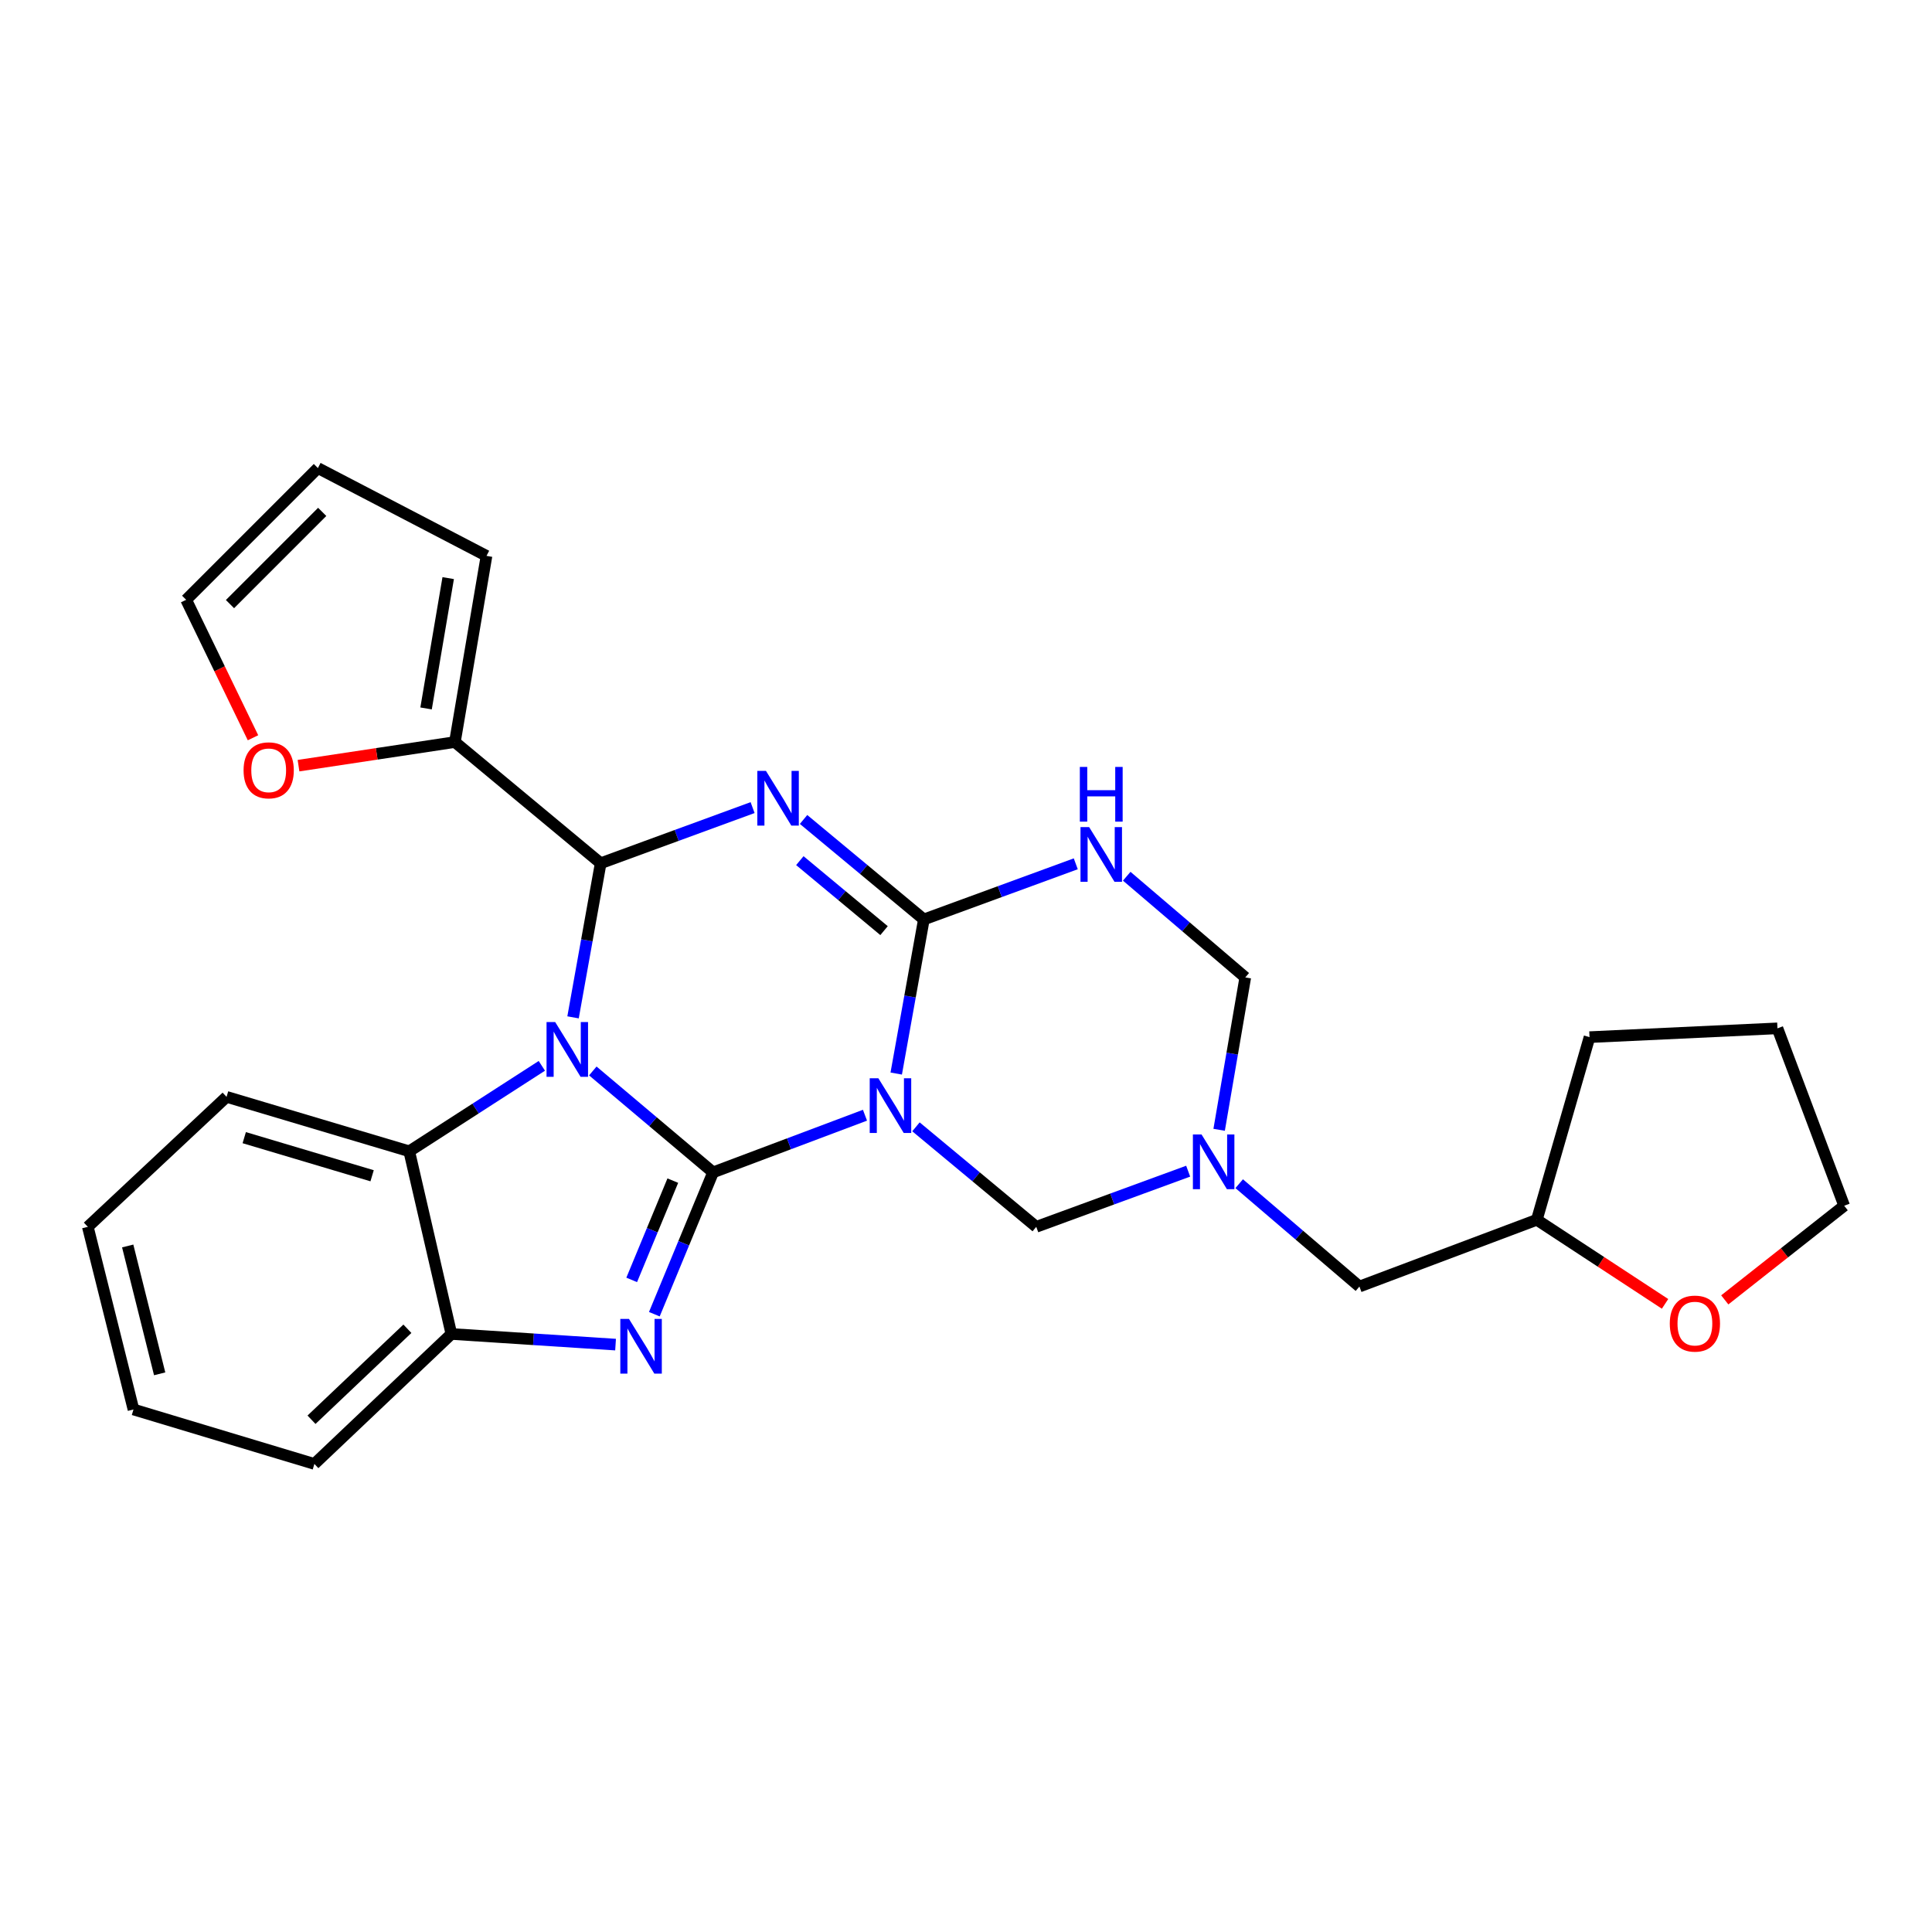 <?xml version='1.0' encoding='iso-8859-1'?>
<svg version='1.1' baseProfile='full'
              xmlns='http://www.w3.org/2000/svg'
                      xmlns:rdkit='http://www.rdkit.org/xml'
                      xmlns:xlink='http://www.w3.org/1999/xlink'
                  xml:space='preserve'
width='1000px' height='1000px' viewBox='0 0 1000 1000'>
<!-- END OF HEADER -->
<rect style='opacity:1.0;fill:#FFFFFF;stroke:none' width='1000' height='1000' x='0' y='0'> </rect>
<path class='bond-0' d='M 369.088,606.817 L 337.963,580.571' style='fill:none;fill-rule:evenodd;stroke:#000000;stroke-width:6px;stroke-linecap:butt;stroke-linejoin:miter;stroke-opacity:1' />
<path class='bond-0' d='M 337.963,580.571 L 306.838,554.324' style='fill:none;fill-rule:evenodd;stroke:#0000FF;stroke-width:6px;stroke-linecap:butt;stroke-linejoin:miter;stroke-opacity:1' />
<path class='bond-1' d='M 369.088,606.817 L 408.4,592.028' style='fill:none;fill-rule:evenodd;stroke:#000000;stroke-width:6px;stroke-linecap:butt;stroke-linejoin:miter;stroke-opacity:1' />
<path class='bond-1' d='M 408.4,592.028 L 447.713,577.238' style='fill:none;fill-rule:evenodd;stroke:#0000FF;stroke-width:6px;stroke-linecap:butt;stroke-linejoin:miter;stroke-opacity:1' />
<path class='bond-2' d='M 369.088,606.817 L 353.887,643.523' style='fill:none;fill-rule:evenodd;stroke:#000000;stroke-width:6px;stroke-linecap:butt;stroke-linejoin:miter;stroke-opacity:1' />
<path class='bond-2' d='M 353.887,643.523 L 338.687,680.228' style='fill:none;fill-rule:evenodd;stroke:#0000FF;stroke-width:6px;stroke-linecap:butt;stroke-linejoin:miter;stroke-opacity:1' />
<path class='bond-2' d='M 348.245,611.086 L 337.605,636.78' style='fill:none;fill-rule:evenodd;stroke:#000000;stroke-width:6px;stroke-linecap:butt;stroke-linejoin:miter;stroke-opacity:1' />
<path class='bond-2' d='M 337.605,636.78 L 326.965,662.474' style='fill:none;fill-rule:evenodd;stroke:#0000FF;stroke-width:6px;stroke-linecap:butt;stroke-linejoin:miter;stroke-opacity:1' />
<path class='bond-3' d='M 296.609,526.579 L 303.76,486.698' style='fill:none;fill-rule:evenodd;stroke:#0000FF;stroke-width:6px;stroke-linecap:butt;stroke-linejoin:miter;stroke-opacity:1' />
<path class='bond-3' d='M 303.76,486.698 L 310.911,446.817' style='fill:none;fill-rule:evenodd;stroke:#000000;stroke-width:6px;stroke-linecap:butt;stroke-linejoin:miter;stroke-opacity:1' />
<path class='bond-4' d='M 280.457,551.676 L 246.138,573.793' style='fill:none;fill-rule:evenodd;stroke:#0000FF;stroke-width:6px;stroke-linecap:butt;stroke-linejoin:miter;stroke-opacity:1' />
<path class='bond-4' d='M 246.138,573.793 L 211.819,595.91' style='fill:none;fill-rule:evenodd;stroke:#000000;stroke-width:6px;stroke-linecap:butt;stroke-linejoin:miter;stroke-opacity:1' />
<path class='bond-5' d='M 463.884,555.668 L 471.035,515.786' style='fill:none;fill-rule:evenodd;stroke:#0000FF;stroke-width:6px;stroke-linecap:butt;stroke-linejoin:miter;stroke-opacity:1' />
<path class='bond-5' d='M 471.035,515.786 L 478.186,475.905' style='fill:none;fill-rule:evenodd;stroke:#000000;stroke-width:6px;stroke-linecap:butt;stroke-linejoin:miter;stroke-opacity:1' />
<path class='bond-6' d='M 474.099,583.243 L 505.231,609.124' style='fill:none;fill-rule:evenodd;stroke:#0000FF;stroke-width:6px;stroke-linecap:butt;stroke-linejoin:miter;stroke-opacity:1' />
<path class='bond-6' d='M 505.231,609.124 L 536.363,635.005' style='fill:none;fill-rule:evenodd;stroke:#000000;stroke-width:6px;stroke-linecap:butt;stroke-linejoin:miter;stroke-opacity:1' />
<path class='bond-7' d='M 415.922,424.151 L 447.054,450.028' style='fill:none;fill-rule:evenodd;stroke:#0000FF;stroke-width:6px;stroke-linecap:butt;stroke-linejoin:miter;stroke-opacity:1' />
<path class='bond-7' d='M 447.054,450.028 L 478.186,475.905' style='fill:none;fill-rule:evenodd;stroke:#000000;stroke-width:6px;stroke-linecap:butt;stroke-linejoin:miter;stroke-opacity:1' />
<path class='bond-7' d='M 413.996,445.467 L 435.789,463.581' style='fill:none;fill-rule:evenodd;stroke:#0000FF;stroke-width:6px;stroke-linecap:butt;stroke-linejoin:miter;stroke-opacity:1' />
<path class='bond-7' d='M 435.789,463.581 L 457.581,481.695' style='fill:none;fill-rule:evenodd;stroke:#000000;stroke-width:6px;stroke-linecap:butt;stroke-linejoin:miter;stroke-opacity:1' />
<path class='bond-8' d='M 389.544,418.015 L 350.228,432.416' style='fill:none;fill-rule:evenodd;stroke:#0000FF;stroke-width:6px;stroke-linecap:butt;stroke-linejoin:miter;stroke-opacity:1' />
<path class='bond-8' d='M 350.228,432.416 L 310.911,446.817' style='fill:none;fill-rule:evenodd;stroke:#000000;stroke-width:6px;stroke-linecap:butt;stroke-linejoin:miter;stroke-opacity:1' />
<path class='bond-9' d='M 478.186,475.905 L 517.503,461.504' style='fill:none;fill-rule:evenodd;stroke:#000000;stroke-width:6px;stroke-linecap:butt;stroke-linejoin:miter;stroke-opacity:1' />
<path class='bond-9' d='M 517.503,461.504 L 556.819,447.103' style='fill:none;fill-rule:evenodd;stroke:#0000FF;stroke-width:6px;stroke-linecap:butt;stroke-linejoin:miter;stroke-opacity:1' />
<path class='bond-10' d='M 310.911,446.817 L 235.454,384.087' style='fill:none;fill-rule:evenodd;stroke:#000000;stroke-width:6px;stroke-linecap:butt;stroke-linejoin:miter;stroke-opacity:1' />
<path class='bond-11' d='M 318.615,695.968 L 276.124,693.214' style='fill:none;fill-rule:evenodd;stroke:#0000FF;stroke-width:6px;stroke-linecap:butt;stroke-linejoin:miter;stroke-opacity:1' />
<path class='bond-11' d='M 276.124,693.214 L 233.633,690.459' style='fill:none;fill-rule:evenodd;stroke:#000000;stroke-width:6px;stroke-linecap:butt;stroke-linejoin:miter;stroke-opacity:1' />
<path class='bond-12' d='M 583.194,453.534 L 613.872,479.724' style='fill:none;fill-rule:evenodd;stroke:#0000FF;stroke-width:6px;stroke-linecap:butt;stroke-linejoin:miter;stroke-opacity:1' />
<path class='bond-12' d='M 613.872,479.724 L 644.551,505.914' style='fill:none;fill-rule:evenodd;stroke:#000000;stroke-width:6px;stroke-linecap:butt;stroke-linejoin:miter;stroke-opacity:1' />
<path class='bond-13' d='M 211.819,595.91 L 117.27,567.732' style='fill:none;fill-rule:evenodd;stroke:#000000;stroke-width:6px;stroke-linecap:butt;stroke-linejoin:miter;stroke-opacity:1' />
<path class='bond-13' d='M 192.603,608.573 L 126.419,588.848' style='fill:none;fill-rule:evenodd;stroke:#000000;stroke-width:6px;stroke-linecap:butt;stroke-linejoin:miter;stroke-opacity:1' />
<path class='bond-14' d='M 211.819,595.91 L 233.633,690.459' style='fill:none;fill-rule:evenodd;stroke:#000000;stroke-width:6px;stroke-linecap:butt;stroke-linejoin:miter;stroke-opacity:1' />
<path class='bond-15' d='M 614.996,606.194 L 575.679,620.6' style='fill:none;fill-rule:evenodd;stroke:#0000FF;stroke-width:6px;stroke-linecap:butt;stroke-linejoin:miter;stroke-opacity:1' />
<path class='bond-15' d='M 575.679,620.6 L 536.363,635.005' style='fill:none;fill-rule:evenodd;stroke:#000000;stroke-width:6px;stroke-linecap:butt;stroke-linejoin:miter;stroke-opacity:1' />
<path class='bond-16' d='M 631.024,584.783 L 637.787,545.348' style='fill:none;fill-rule:evenodd;stroke:#0000FF;stroke-width:6px;stroke-linecap:butt;stroke-linejoin:miter;stroke-opacity:1' />
<path class='bond-16' d='M 637.787,545.348 L 644.551,505.914' style='fill:none;fill-rule:evenodd;stroke:#000000;stroke-width:6px;stroke-linecap:butt;stroke-linejoin:miter;stroke-opacity:1' />
<path class='bond-17' d='M 641.403,612.675 L 672.52,639.295' style='fill:none;fill-rule:evenodd;stroke:#0000FF;stroke-width:6px;stroke-linecap:butt;stroke-linejoin:miter;stroke-opacity:1' />
<path class='bond-17' d='M 672.52,639.295 L 703.638,665.914' style='fill:none;fill-rule:evenodd;stroke:#000000;stroke-width:6px;stroke-linecap:butt;stroke-linejoin:miter;stroke-opacity:1' />
<path class='bond-18' d='M 233.633,690.459 L 162.728,757.732' style='fill:none;fill-rule:evenodd;stroke:#000000;stroke-width:6px;stroke-linecap:butt;stroke-linejoin:miter;stroke-opacity:1' />
<path class='bond-18' d='M 210.867,687.766 L 161.234,734.856' style='fill:none;fill-rule:evenodd;stroke:#000000;stroke-width:6px;stroke-linecap:butt;stroke-linejoin:miter;stroke-opacity:1' />
<path class='bond-19' d='M 235.454,384.087 L 194.982,390.197' style='fill:none;fill-rule:evenodd;stroke:#000000;stroke-width:6px;stroke-linecap:butt;stroke-linejoin:miter;stroke-opacity:1' />
<path class='bond-19' d='M 194.982,390.197 L 154.511,396.306' style='fill:none;fill-rule:evenodd;stroke:#FF0000;stroke-width:6px;stroke-linecap:butt;stroke-linejoin:miter;stroke-opacity:1' />
<path class='bond-20' d='M 235.454,384.087 L 251.814,287.727' style='fill:none;fill-rule:evenodd;stroke:#000000;stroke-width:6px;stroke-linecap:butt;stroke-linejoin:miter;stroke-opacity:1' />
<path class='bond-20' d='M 220.533,366.683 L 231.985,299.231' style='fill:none;fill-rule:evenodd;stroke:#000000;stroke-width:6px;stroke-linecap:butt;stroke-linejoin:miter;stroke-opacity:1' />
<path class='bond-21' d='M 130.95,381.867 L 113.654,346.159' style='fill:none;fill-rule:evenodd;stroke:#FF0000;stroke-width:6px;stroke-linecap:butt;stroke-linejoin:miter;stroke-opacity:1' />
<path class='bond-21' d='M 113.654,346.159 L 96.357,310.451' style='fill:none;fill-rule:evenodd;stroke:#000000;stroke-width:6px;stroke-linecap:butt;stroke-linejoin:miter;stroke-opacity:1' />
<path class='bond-22' d='M 251.814,287.727 L 164.539,242.268' style='fill:none;fill-rule:evenodd;stroke:#000000;stroke-width:6px;stroke-linecap:butt;stroke-linejoin:miter;stroke-opacity:1' />
<path class='bond-23' d='M 96.357,310.451 L 164.539,242.268' style='fill:none;fill-rule:evenodd;stroke:#000000;stroke-width:6px;stroke-linecap:butt;stroke-linejoin:miter;stroke-opacity:1' />
<path class='bond-23' d='M 119.046,312.685 L 166.774,264.957' style='fill:none;fill-rule:evenodd;stroke:#000000;stroke-width:6px;stroke-linecap:butt;stroke-linejoin:miter;stroke-opacity:1' />
<path class='bond-24' d='M 703.638,665.914 L 795.456,631.363' style='fill:none;fill-rule:evenodd;stroke:#000000;stroke-width:6px;stroke-linecap:butt;stroke-linejoin:miter;stroke-opacity:1' />
<path class='bond-25' d='M 861.831,674.879 L 828.643,653.121' style='fill:none;fill-rule:evenodd;stroke:#FF0000;stroke-width:6px;stroke-linecap:butt;stroke-linejoin:miter;stroke-opacity:1' />
<path class='bond-25' d='M 828.643,653.121 L 795.456,631.363' style='fill:none;fill-rule:evenodd;stroke:#000000;stroke-width:6px;stroke-linecap:butt;stroke-linejoin:miter;stroke-opacity:1' />
<path class='bond-26' d='M 892.737,672.818 L 923.641,648.453' style='fill:none;fill-rule:evenodd;stroke:#FF0000;stroke-width:6px;stroke-linecap:butt;stroke-linejoin:miter;stroke-opacity:1' />
<path class='bond-26' d='M 923.641,648.453 L 954.545,624.088' style='fill:none;fill-rule:evenodd;stroke:#000000;stroke-width:6px;stroke-linecap:butt;stroke-linejoin:miter;stroke-opacity:1' />
<path class='bond-27' d='M 795.456,631.363 L 822.733,536.823' style='fill:none;fill-rule:evenodd;stroke:#000000;stroke-width:6px;stroke-linecap:butt;stroke-linejoin:miter;stroke-opacity:1' />
<path class='bond-28' d='M 117.27,567.732 L 45.455,635.005' style='fill:none;fill-rule:evenodd;stroke:#000000;stroke-width:6px;stroke-linecap:butt;stroke-linejoin:miter;stroke-opacity:1' />
<path class='bond-29' d='M 162.728,757.732 L 69.089,729.544' style='fill:none;fill-rule:evenodd;stroke:#000000;stroke-width:6px;stroke-linecap:butt;stroke-linejoin:miter;stroke-opacity:1' />
<path class='bond-30' d='M 954.545,624.088 L 920.004,532.27' style='fill:none;fill-rule:evenodd;stroke:#000000;stroke-width:6px;stroke-linecap:butt;stroke-linejoin:miter;stroke-opacity:1' />
<path class='bond-31' d='M 822.733,536.823 L 920.004,532.27' style='fill:none;fill-rule:evenodd;stroke:#000000;stroke-width:6px;stroke-linecap:butt;stroke-linejoin:miter;stroke-opacity:1' />
<path class='bond-32' d='M 45.455,635.005 L 69.089,729.544' style='fill:none;fill-rule:evenodd;stroke:#000000;stroke-width:6px;stroke-linecap:butt;stroke-linejoin:miter;stroke-opacity:1' />
<path class='bond-32' d='M 66.097,644.911 L 82.641,711.089' style='fill:none;fill-rule:evenodd;stroke:#000000;stroke-width:6px;stroke-linecap:butt;stroke-linejoin:miter;stroke-opacity:1' />
<path  class='atom-1' d='M 287.371 529.027
L 296.651 544.027
Q 297.571 545.507, 299.051 548.187
Q 300.531 550.867, 300.611 551.027
L 300.611 529.027
L 304.371 529.027
L 304.371 557.347
L 300.491 557.347
L 290.531 540.947
Q 289.371 539.027, 288.131 536.827
Q 286.931 534.627, 286.571 533.947
L 286.571 557.347
L 282.891 557.347
L 282.891 529.027
L 287.371 529.027
' fill='#0000FF'/>
<path  class='atom-2' d='M 454.646 558.115
L 463.926 573.115
Q 464.846 574.595, 466.326 577.275
Q 467.806 579.955, 467.886 580.115
L 467.886 558.115
L 471.646 558.115
L 471.646 586.435
L 467.766 586.435
L 457.806 570.035
Q 456.646 568.115, 455.406 565.915
Q 454.206 563.715, 453.846 563.035
L 453.846 586.435
L 450.166 586.435
L 450.166 558.115
L 454.646 558.115
' fill='#0000FF'/>
<path  class='atom-3' d='M 396.469 399.025
L 405.749 414.025
Q 406.669 415.505, 408.149 418.185
Q 409.629 420.865, 409.709 421.025
L 409.709 399.025
L 413.469 399.025
L 413.469 427.345
L 409.589 427.345
L 399.629 410.945
Q 398.469 409.025, 397.229 406.825
Q 396.029 404.625, 395.669 403.945
L 395.669 427.345
L 391.989 427.345
L 391.989 399.025
L 396.469 399.025
' fill='#0000FF'/>
<path  class='atom-6' d='M 325.554 682.663
L 334.834 697.663
Q 335.754 699.143, 337.234 701.823
Q 338.714 704.503, 338.794 704.663
L 338.794 682.663
L 342.554 682.663
L 342.554 710.983
L 338.674 710.983
L 328.714 694.583
Q 327.554 692.663, 326.314 690.463
Q 325.114 688.263, 324.754 687.583
L 324.754 710.983
L 321.074 710.983
L 321.074 682.663
L 325.554 682.663
' fill='#0000FF'/>
<path  class='atom-7' d='M 563.744 428.114
L 573.024 443.114
Q 573.944 444.594, 575.424 447.274
Q 576.904 449.954, 576.984 450.114
L 576.984 428.114
L 580.744 428.114
L 580.744 456.434
L 576.864 456.434
L 566.904 440.034
Q 565.744 438.114, 564.504 435.914
Q 563.304 433.714, 562.944 433.034
L 562.944 456.434
L 559.264 456.434
L 559.264 428.114
L 563.744 428.114
' fill='#0000FF'/>
<path  class='atom-7' d='M 558.924 396.962
L 562.764 396.962
L 562.764 409.002
L 577.244 409.002
L 577.244 396.962
L 581.084 396.962
L 581.084 425.282
L 577.244 425.282
L 577.244 412.202
L 562.764 412.202
L 562.764 425.282
L 558.924 425.282
L 558.924 396.962
' fill='#0000FF'/>
<path  class='atom-9' d='M 621.921 587.204
L 631.201 602.204
Q 632.121 603.684, 633.601 606.364
Q 635.081 609.044, 635.161 609.204
L 635.161 587.204
L 638.921 587.204
L 638.921 615.524
L 635.041 615.524
L 625.081 599.124
Q 623.921 597.204, 622.681 595.004
Q 621.481 592.804, 621.121 592.124
L 621.121 615.524
L 617.441 615.524
L 617.441 587.204
L 621.921 587.204
' fill='#0000FF'/>
<path  class='atom-14' d='M 126.074 398.716
Q 126.074 391.916, 129.434 388.116
Q 132.794 384.316, 139.074 384.316
Q 145.354 384.316, 148.714 388.116
Q 152.074 391.916, 152.074 398.716
Q 152.074 405.596, 148.674 409.516
Q 145.274 413.396, 139.074 413.396
Q 132.834 413.396, 129.434 409.516
Q 126.074 405.636, 126.074 398.716
M 139.074 410.196
Q 143.394 410.196, 145.714 407.316
Q 148.074 404.396, 148.074 398.716
Q 148.074 393.156, 145.714 390.356
Q 143.394 387.516, 139.074 387.516
Q 134.754 387.516, 132.394 390.316
Q 130.074 393.116, 130.074 398.716
Q 130.074 404.436, 132.394 407.316
Q 134.754 410.196, 139.074 410.196
' fill='#FF0000'/>
<path  class='atom-19' d='M 864.277 685.086
Q 864.277 678.286, 867.637 674.486
Q 870.997 670.686, 877.277 670.686
Q 883.557 670.686, 886.917 674.486
Q 890.277 678.286, 890.277 685.086
Q 890.277 691.966, 886.877 695.886
Q 883.477 699.766, 877.277 699.766
Q 871.037 699.766, 867.637 695.886
Q 864.277 692.006, 864.277 685.086
M 877.277 696.566
Q 881.597 696.566, 883.917 693.686
Q 886.277 690.766, 886.277 685.086
Q 886.277 679.526, 883.917 676.726
Q 881.597 673.886, 877.277 673.886
Q 872.957 673.886, 870.597 676.686
Q 868.277 679.486, 868.277 685.086
Q 868.277 690.806, 870.597 693.686
Q 872.957 696.566, 877.277 696.566
' fill='#FF0000'/>
</svg>
